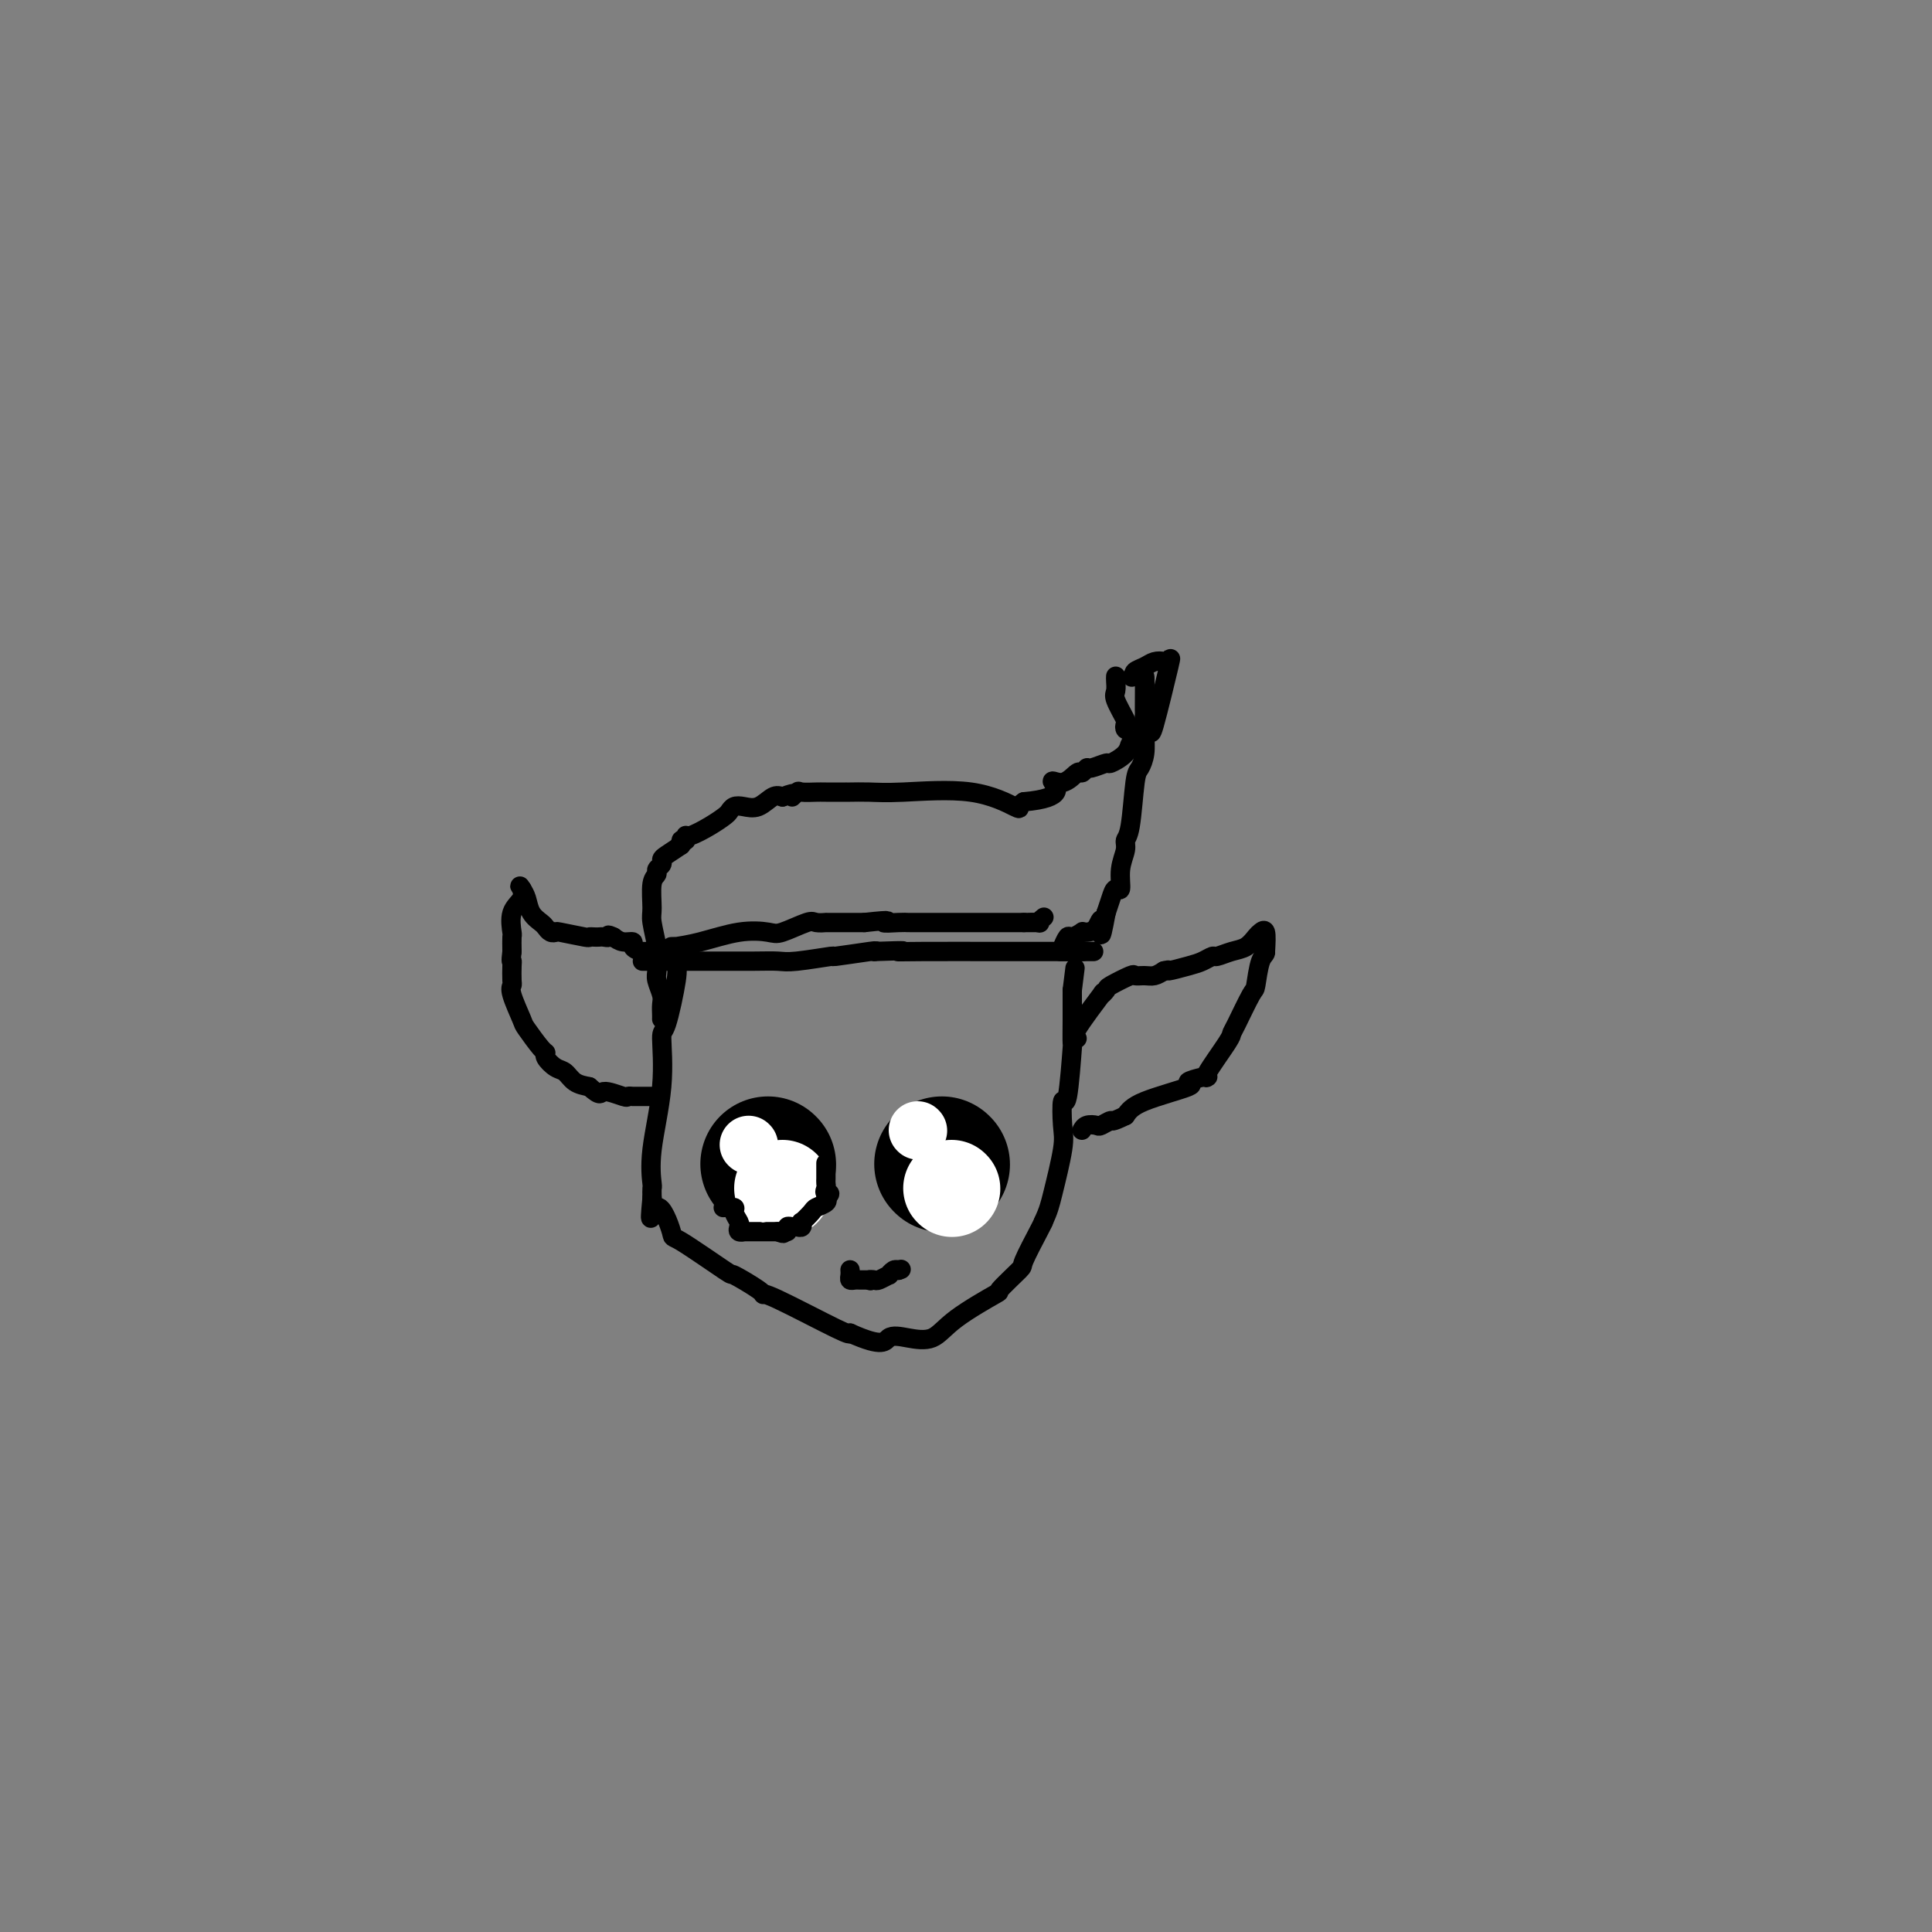 <svg viewBox='0 0 400 400' version='1.1' xmlns='http://www.w3.org/2000/svg' xmlns:xlink='http://www.w3.org/1999/xlink'><rect x="0" y="0" width="400" height="400" fill="#808080" stroke="none"/><g fill='none' stroke='#000000' stroke-width='4' stroke-linecap='round' stroke-linejoin='round'><path d='M140,199c-0.051,0.347 -0.103,0.694 0,1c0.103,0.306 0.360,0.572 0,3c-0.360,2.428 -1.336,7.019 -2,9c-0.664,1.981 -1.015,1.352 -1,3c0.015,1.648 0.396,5.571 0,10c-0.396,4.429 -1.570,9.362 -2,13c-0.430,3.638 -0.116,5.979 0,7c0.116,1.021 0.033,0.720 0,1c-0.033,0.280 -0.017,1.140 0,2'/><path d='M135,248c-0.735,7.737 -0.072,2.578 1,2c1.072,-0.578 2.554,3.425 3,5c0.446,1.575 -0.143,0.724 2,2c2.143,1.276 7.019,4.680 9,6c1.981,1.320 1.067,0.557 2,1c0.933,0.443 3.714,2.091 5,3c1.286,0.909 1.077,1.079 1,1c-0.077,-0.079 -0.021,-0.406 3,1c3.021,1.406 9.006,4.545 12,6c2.994,1.455 2.997,1.228 3,1'/><path d='M176,276c7.053,3.177 7.184,1.621 8,1c0.816,-0.621 2.316,-0.306 4,0c1.684,0.306 3.552,0.603 5,0c1.448,-0.603 2.476,-2.107 5,-4c2.524,-1.893 6.543,-4.174 8,-5c1.457,-0.826 0.352,-0.196 1,-1c0.648,-0.804 3.050,-3.040 4,-4c0.950,-0.960 0.448,-0.643 1,-2c0.552,-1.357 2.158,-4.388 3,-6c0.842,-1.612 0.921,-1.806 1,-2'/><path d='M216,253c1.106,-2.417 1.371,-3.461 2,-6c0.629,-2.539 1.622,-6.575 2,-9c0.378,-2.425 0.140,-3.241 0,-5c-0.140,-1.759 -0.181,-4.461 0,-5c0.181,-0.539 0.584,1.085 1,-1c0.416,-2.085 0.843,-7.879 1,-10c0.157,-2.121 0.042,-0.568 0,-1c-0.042,-0.432 -0.011,-2.847 0,-5c0.011,-2.153 0.003,-4.044 0,-5c-0.003,-0.956 -0.002,-0.978 0,-1'/><path d='M222,205c1.000,-8.000 0.500,-4.000 0,0'/><path d='M223,215c-0.574,-0.045 -1.149,-0.091 0,-2c1.149,-1.909 4.021,-5.682 5,-7c0.979,-1.318 0.065,-0.181 0,0c-0.065,0.181 0.721,-0.593 1,-1c0.279,-0.407 0.053,-0.448 1,-1c0.947,-0.552 3.069,-1.615 4,-2c0.931,-0.385 0.672,-0.093 1,0c0.328,0.093 1.242,-0.013 2,0c0.758,0.013 1.359,0.147 2,0c0.641,-0.147 1.320,-0.573 2,-1'/><path d='M241,201c1.726,-0.415 0.541,0.047 1,0c0.459,-0.047 2.563,-0.604 4,-1c1.437,-0.396 2.209,-0.630 3,-1c0.791,-0.370 1.602,-0.876 2,-1c0.398,-0.124 0.382,0.136 1,0c0.618,-0.136 1.868,-0.666 3,-1c1.132,-0.334 2.146,-0.471 3,-1c0.854,-0.529 1.549,-1.451 2,-2c0.451,-0.549 0.660,-0.725 1,-1c0.340,-0.275 0.811,-0.650 1,0c0.189,0.650 0.094,2.325 0,4'/><path d='M262,197c0.139,0.622 -0.513,0.678 -1,2c-0.487,1.322 -0.810,3.911 -1,5c-0.190,1.089 -0.248,0.677 -1,2c-0.752,1.323 -2.198,4.379 -3,6c-0.802,1.621 -0.961,1.806 -1,2c-0.039,0.194 0.043,0.395 -1,2c-1.043,1.605 -3.210,4.614 -4,6c-0.790,1.386 -0.204,1.151 0,1c0.204,-0.151 0.024,-0.217 -1,0c-1.024,0.217 -2.893,0.718 -3,1c-0.107,0.282 1.548,0.345 0,1c-1.548,0.655 -6.299,1.901 -9,3c-2.701,1.099 -3.350,2.049 -4,3'/><path d='M233,231c-3.197,1.559 -2.689,0.957 -3,1c-0.311,0.043 -1.443,0.730 -2,1c-0.557,0.270 -0.541,0.124 -1,0c-0.459,-0.124 -1.393,-0.226 -2,0c-0.607,0.226 -0.888,0.779 -1,1c-0.112,0.221 -0.056,0.111 0,0'/><path d='M137,211c0.008,-0.236 0.016,-0.472 0,-1c-0.016,-0.528 -0.057,-1.349 0,-2c0.057,-0.651 0.213,-1.131 0,-2c-0.213,-0.869 -0.793,-2.127 -1,-3c-0.207,-0.873 -0.040,-1.362 0,-2c0.040,-0.638 -0.047,-1.424 0,-2c0.047,-0.576 0.229,-0.942 0,-1c-0.229,-0.058 -0.869,0.191 -1,0c-0.131,-0.191 0.246,-0.821 0,-1c-0.246,-0.179 -1.116,0.093 -2,0c-0.884,-0.093 -1.783,-0.551 -2,-1c-0.217,-0.449 0.249,-0.890 0,-1c-0.249,-0.110 -1.214,0.111 -2,0c-0.786,-0.111 -1.393,-0.556 -2,-1'/><path d='M127,194c-1.571,-0.774 -0.999,-0.208 -1,0c-0.001,0.208 -0.573,0.057 -1,0c-0.427,-0.057 -0.707,-0.019 -1,0c-0.293,0.019 -0.600,0.019 -1,0c-0.400,-0.019 -0.895,-0.057 -1,0c-0.105,0.057 0.179,0.208 -1,0c-1.179,-0.208 -3.820,-0.776 -5,-1c-1.180,-0.224 -0.897,-0.103 -1,0c-0.103,0.103 -0.591,0.190 -1,0c-0.409,-0.190 -0.739,-0.656 -1,-1c-0.261,-0.344 -0.451,-0.566 -1,-1c-0.549,-0.434 -1.455,-1.078 -2,-2c-0.545,-0.922 -0.727,-2.120 -1,-3c-0.273,-0.880 -0.636,-1.440 -1,-2'/><path d='M108,184c-0.765,-1.214 -0.177,-0.248 0,0c0.177,0.248 -0.058,-0.223 0,0c0.058,0.223 0.408,1.140 0,2c-0.408,0.860 -1.573,1.664 -2,3c-0.427,1.336 -0.115,3.206 0,4c0.115,0.794 0.033,0.513 0,1c-0.033,0.487 -0.016,1.744 0,3'/><path d='M106,197c-0.310,2.449 -0.085,2.070 0,2c0.085,-0.070 0.030,0.167 0,1c-0.030,0.833 -0.035,2.262 0,3c0.035,0.738 0.111,0.786 0,1c-0.111,0.214 -0.407,0.593 0,2c0.407,1.407 1.519,3.843 2,5c0.481,1.157 0.331,1.035 1,2c0.669,0.965 2.157,3.017 3,4c0.843,0.983 1.040,0.897 1,1c-0.040,0.103 -0.317,0.395 0,1c0.317,0.605 1.229,1.523 2,2c0.771,0.477 1.400,0.513 2,1c0.600,0.487 1.171,1.425 2,2c0.829,0.575 1.914,0.788 3,1'/><path d='M122,225c2.614,2.332 2.150,1.161 3,1c0.850,-0.161 3.015,0.689 4,1c0.985,0.311 0.789,0.083 1,0c0.211,-0.083 0.830,-0.022 1,0c0.170,0.022 -0.109,0.006 0,0c0.109,-0.006 0.607,-0.002 1,0c0.393,0.002 0.680,0.000 1,0c0.320,-0.000 0.673,-0.000 1,0c0.327,0.000 0.626,0.000 1,0c0.374,-0.000 0.821,-0.000 1,0c0.179,0.000 0.089,0.000 0,0'/><path d='M137,197c-0.454,-0.024 -0.907,-0.048 -1,0c-0.093,0.048 0.175,0.168 0,-1c-0.175,-1.168 -0.794,-3.622 -1,-5c-0.206,-1.378 0.001,-1.679 0,-3c-0.001,-1.321 -0.211,-3.664 0,-5c0.211,-1.336 0.843,-1.667 1,-2c0.157,-0.333 -0.159,-0.669 0,-1c0.159,-0.331 0.795,-0.656 1,-1c0.205,-0.344 -0.022,-0.708 0,-1c0.022,-0.292 0.292,-0.512 1,-1c0.708,-0.488 1.854,-1.244 3,-2'/><path d='M141,175c0.867,-1.482 0.034,-1.187 0,-1c-0.034,0.187 0.730,0.268 1,0c0.270,-0.268 0.047,-0.884 0,-1c-0.047,-0.116 0.081,0.266 1,0c0.919,-0.266 2.630,-1.182 4,-2c1.370,-0.818 2.400,-1.538 3,-2c0.600,-0.462 0.769,-0.667 1,-1c0.231,-0.333 0.523,-0.794 1,-1c0.477,-0.206 1.138,-0.158 2,0c0.862,0.158 1.924,0.427 3,0c1.076,-0.427 2.164,-1.551 3,-2c0.836,-0.449 1.418,-0.225 2,0'/><path d='M162,165c3.645,-1.486 2.258,-0.202 2,0c-0.258,0.202 0.611,-0.678 1,-1c0.389,-0.322 0.296,-0.086 1,0c0.704,0.086 2.203,0.023 3,0c0.797,-0.023 0.890,-0.006 2,0c1.110,0.006 3.236,0.003 4,0c0.764,-0.003 0.164,-0.004 0,0c-0.164,0.004 0.107,0.012 1,0c0.893,-0.012 2.406,-0.045 4,0c1.594,0.045 3.267,0.167 7,0c3.733,-0.167 9.526,-0.622 14,0c4.474,0.622 7.627,2.321 9,3c1.373,0.679 0.964,0.337 1,0c0.036,-0.337 0.518,-0.668 1,-1'/><path d='M212,166c9.018,-0.785 6.564,-3.248 6,-4c-0.564,-0.752 0.764,0.206 2,0c1.236,-0.206 2.381,-1.576 3,-2c0.619,-0.424 0.713,0.098 1,0c0.287,-0.098 0.767,-0.816 1,-1c0.233,-0.184 0.220,0.167 1,0c0.780,-0.167 2.354,-0.852 3,-1c0.646,-0.148 0.363,0.241 1,0c0.637,-0.241 2.195,-1.110 3,-2c0.805,-0.890 0.857,-1.799 1,-2c0.143,-0.201 0.379,0.307 1,0c0.621,-0.307 1.629,-1.429 2,-2c0.371,-0.571 0.106,-0.592 0,-1c-0.106,-0.408 -0.053,-1.204 0,-2'/><path d='M237,149c0.619,-1.035 0.166,-0.124 0,0c-0.166,0.124 -0.044,-0.540 0,-1c0.044,-0.460 0.012,-0.715 0,-1c-0.012,-0.285 -0.003,-0.600 0,-1c0.003,-0.400 0.001,-0.884 0,-1c-0.001,-0.116 -0.000,0.136 0,0c0.000,-0.136 0.000,-0.661 0,-1c-0.000,-0.339 -0.000,-0.493 0,-1c0.000,-0.507 0.000,-1.367 0,-2c-0.000,-0.633 -0.000,-1.038 0,-1c0.000,0.038 0.000,0.519 0,1'/><path d='M237,141c0.003,-1.201 0.012,-0.203 0,2c-0.012,2.203 -0.044,5.613 0,8c0.044,2.387 0.166,3.752 0,5c-0.166,1.248 -0.618,2.377 -1,3c-0.382,0.623 -0.695,0.738 -1,3c-0.305,2.262 -0.603,6.670 -1,9c-0.397,2.330 -0.894,2.581 -1,3c-0.106,0.419 0.179,1.007 0,2c-0.179,0.993 -0.821,2.390 -1,4c-0.179,1.610 0.107,3.431 0,4c-0.107,0.569 -0.606,-0.116 -1,0c-0.394,0.116 -0.684,1.033 -1,2c-0.316,0.967 -0.658,1.983 -1,3'/><path d='M229,189c-1.431,7.834 -1.009,3.418 -1,2c0.009,-1.418 -0.397,0.160 -1,1c-0.603,0.840 -1.404,0.941 -2,1c-0.596,0.059 -0.986,0.076 -1,0c-0.014,-0.076 0.350,-0.244 0,0c-0.350,0.244 -1.413,0.900 -2,1c-0.587,0.100 -0.696,-0.358 -1,0c-0.304,0.358 -0.801,1.531 -1,2c-0.199,0.469 -0.099,0.235 0,0'/><path d='M231,140c-0.016,0.226 -0.032,0.452 0,1c0.032,0.548 0.113,1.419 0,2c-0.113,0.581 -0.420,0.874 0,2c0.420,1.126 1.565,3.086 2,4c0.435,0.914 0.158,0.781 0,1c-0.158,0.219 -0.197,0.791 0,1c0.197,0.209 0.630,0.056 1,0c0.370,-0.056 0.677,-0.015 1,0c0.323,0.015 0.664,0.004 1,0c0.336,-0.004 0.668,-0.002 1,0'/><path d='M237,151c0.561,0.344 -0.035,0.205 0,0c0.035,-0.205 0.701,-0.475 1,0c0.299,0.475 0.232,1.696 1,-1c0.768,-2.696 2.372,-9.308 3,-12c0.628,-2.692 0.280,-1.465 0,-1c-0.280,0.465 -0.492,0.166 -1,0c-0.508,-0.166 -1.311,-0.199 -2,0c-0.689,0.199 -1.262,0.631 -2,1c-0.738,0.369 -1.639,0.677 -2,1c-0.361,0.323 -0.180,0.662 0,1'/><path d='M235,140c-1.167,0.333 -0.583,0.167 0,0'/><path d='M133,199c-0.020,0.000 -0.040,0.000 1,0c1.040,-0.000 3.139,-0.000 6,0c2.861,0.000 6.483,0.001 8,0c1.517,-0.001 0.927,-0.004 2,0c1.073,0.004 3.808,0.016 6,0c2.192,-0.016 3.842,-0.061 5,0c1.158,0.061 1.824,0.226 4,0c2.176,-0.226 5.862,-0.844 7,-1c1.138,-0.156 -0.270,0.150 1,0c1.270,-0.150 5.220,-0.757 7,-1c1.780,-0.243 1.390,-0.121 1,0'/><path d='M181,197c8.460,-0.309 5.610,-0.083 5,0c-0.610,0.083 1.021,0.022 5,0c3.979,-0.022 10.307,-0.006 16,0c5.693,0.006 10.753,0.002 13,0c2.247,-0.002 1.682,-0.000 2,0c0.318,0.000 1.519,0.000 2,0c0.481,-0.000 0.240,-0.000 0,0'/><path d='M224,197c6.022,0.000 -0.422,0.000 -3,0c-2.578,0.000 -1.289,0.000 0,0'/><path d='M139,196c0.521,-0.014 1.043,-0.029 1,0c-0.043,0.029 -0.650,0.101 0,0c0.650,-0.101 2.556,-0.374 5,-1c2.444,-0.626 5.427,-1.604 8,-2c2.573,-0.396 4.736,-0.211 6,0c1.264,0.211 1.629,0.449 3,0c1.371,-0.449 3.746,-1.584 5,-2c1.254,-0.416 1.386,-0.111 2,0c0.614,0.111 1.712,0.030 2,0c0.288,-0.030 -0.232,-0.008 0,0c0.232,0.008 1.217,0.002 2,0c0.783,-0.002 1.365,-0.001 2,0c0.635,0.001 1.324,0.000 2,0c0.676,-0.000 1.338,-0.000 2,0'/><path d='M179,191c6.943,-0.774 4.300,-0.207 4,0c-0.300,0.207 1.744,0.056 3,0c1.256,-0.056 1.724,-0.015 2,0c0.276,0.015 0.358,0.004 3,0c2.642,-0.004 7.843,-0.001 10,0c2.157,0.001 1.271,0.000 2,0c0.729,-0.000 3.072,-0.000 4,0c0.928,0.000 0.442,0.000 1,0c0.558,-0.000 2.159,-0.000 3,0c0.841,0.000 0.920,0.000 1,0'/><path d='M212,191c5.206,0.004 1.721,0.015 1,0c-0.721,-0.015 1.322,-0.056 2,0c0.678,0.056 -0.010,0.207 0,0c0.010,-0.207 0.717,-0.774 1,-1c0.283,-0.226 0.141,-0.113 0,0'/></g>
<g fill='none' stroke='#000000' stroke-width='28' stroke-linecap='round' stroke-linejoin='round'><path d='M159,241c0.000,0.000 0.100,0.100 0.1,0.1'/><path d='M195,241c0.000,0.000 0.100,0.100 0.1,0.1'/></g>
<g fill='none' stroke='#FFFFFF' stroke-width='20' stroke-linecap='round' stroke-linejoin='round'><path d='M197,246c0.000,0.000 0.100,0.100 0.1,0.1'/><path d='M162,246c0.000,0.000 0.100,0.100 0.1,0.1'/></g>
<g fill='none' stroke='#FFFFFF' stroke-width='12' stroke-linecap='round' stroke-linejoin='round'><path d='M155,237c0.000,0.000 0.100,0.100 0.1,0.1'/><path d='M190,234c0.000,0.000 0.100,0.100 0.1,0.1'/></g>
<g fill='none' stroke='#000000' stroke-width='4' stroke-linecap='round' stroke-linejoin='round'><path d='M176,263c-0.006,-0.083 -0.013,-0.166 0,0c0.013,0.166 0.045,0.580 0,1c-0.045,0.420 -0.167,0.844 0,1c0.167,0.156 0.622,0.042 1,0c0.378,-0.042 0.679,-0.011 1,0c0.321,0.011 0.663,0.003 1,0c0.337,-0.003 0.668,-0.002 1,0'/><path d='M180,265c0.565,0.314 -0.021,0.099 0,0c0.021,-0.099 0.650,-0.083 1,0c0.350,0.083 0.423,0.232 1,0c0.577,-0.232 1.660,-0.846 2,-1c0.340,-0.154 -0.062,0.151 0,0c0.062,-0.151 0.589,-0.757 1,-1c0.411,-0.243 0.705,-0.121 1,0'/><path d='M186,263c1.000,-0.333 0.500,-0.167 0,0'/><path d='M150,250c-0.234,0.016 -0.469,0.031 0,0c0.469,-0.031 1.641,-0.110 2,0c0.359,0.110 -0.095,0.408 0,1c0.095,0.592 0.740,1.479 1,2c0.260,0.521 0.134,0.675 0,1c-0.134,0.325 -0.275,0.819 0,1c0.275,0.181 0.967,0.048 1,0c0.033,-0.048 -0.591,-0.013 0,0c0.591,0.013 2.399,0.003 3,0c0.601,-0.003 -0.004,-0.001 0,0c0.004,0.001 0.616,0.000 1,0c0.384,-0.000 0.538,-0.000 1,0c0.462,0.000 1.231,0.000 2,0'/><path d='M161,255c1.864,0.757 1.024,0.150 1,0c-0.024,-0.150 0.768,0.157 1,0c0.232,-0.157 -0.095,-0.778 0,-1c0.095,-0.222 0.612,-0.043 1,0c0.388,0.043 0.647,-0.048 1,0c0.353,0.048 0.800,0.234 1,0c0.200,-0.234 0.152,-0.889 0,-1c-0.152,-0.111 -0.408,0.321 0,0c0.408,-0.321 1.481,-1.395 2,-2c0.519,-0.605 0.486,-0.740 1,-1c0.514,-0.260 1.575,-0.646 2,-1c0.425,-0.354 0.212,-0.677 0,-1'/><path d='M171,248c1.547,-1.261 0.415,-0.914 0,-1c-0.415,-0.086 -0.111,-0.605 0,-1c0.111,-0.395 0.030,-0.666 0,-1c-0.030,-0.334 -0.008,-0.730 0,-1c0.008,-0.270 0.002,-0.412 0,-1c-0.002,-0.588 -0.001,-1.620 0,-2c0.001,-0.380 0.000,-0.109 0,0c-0.000,0.109 -0.000,0.054 0,0'/></g>
</svg>